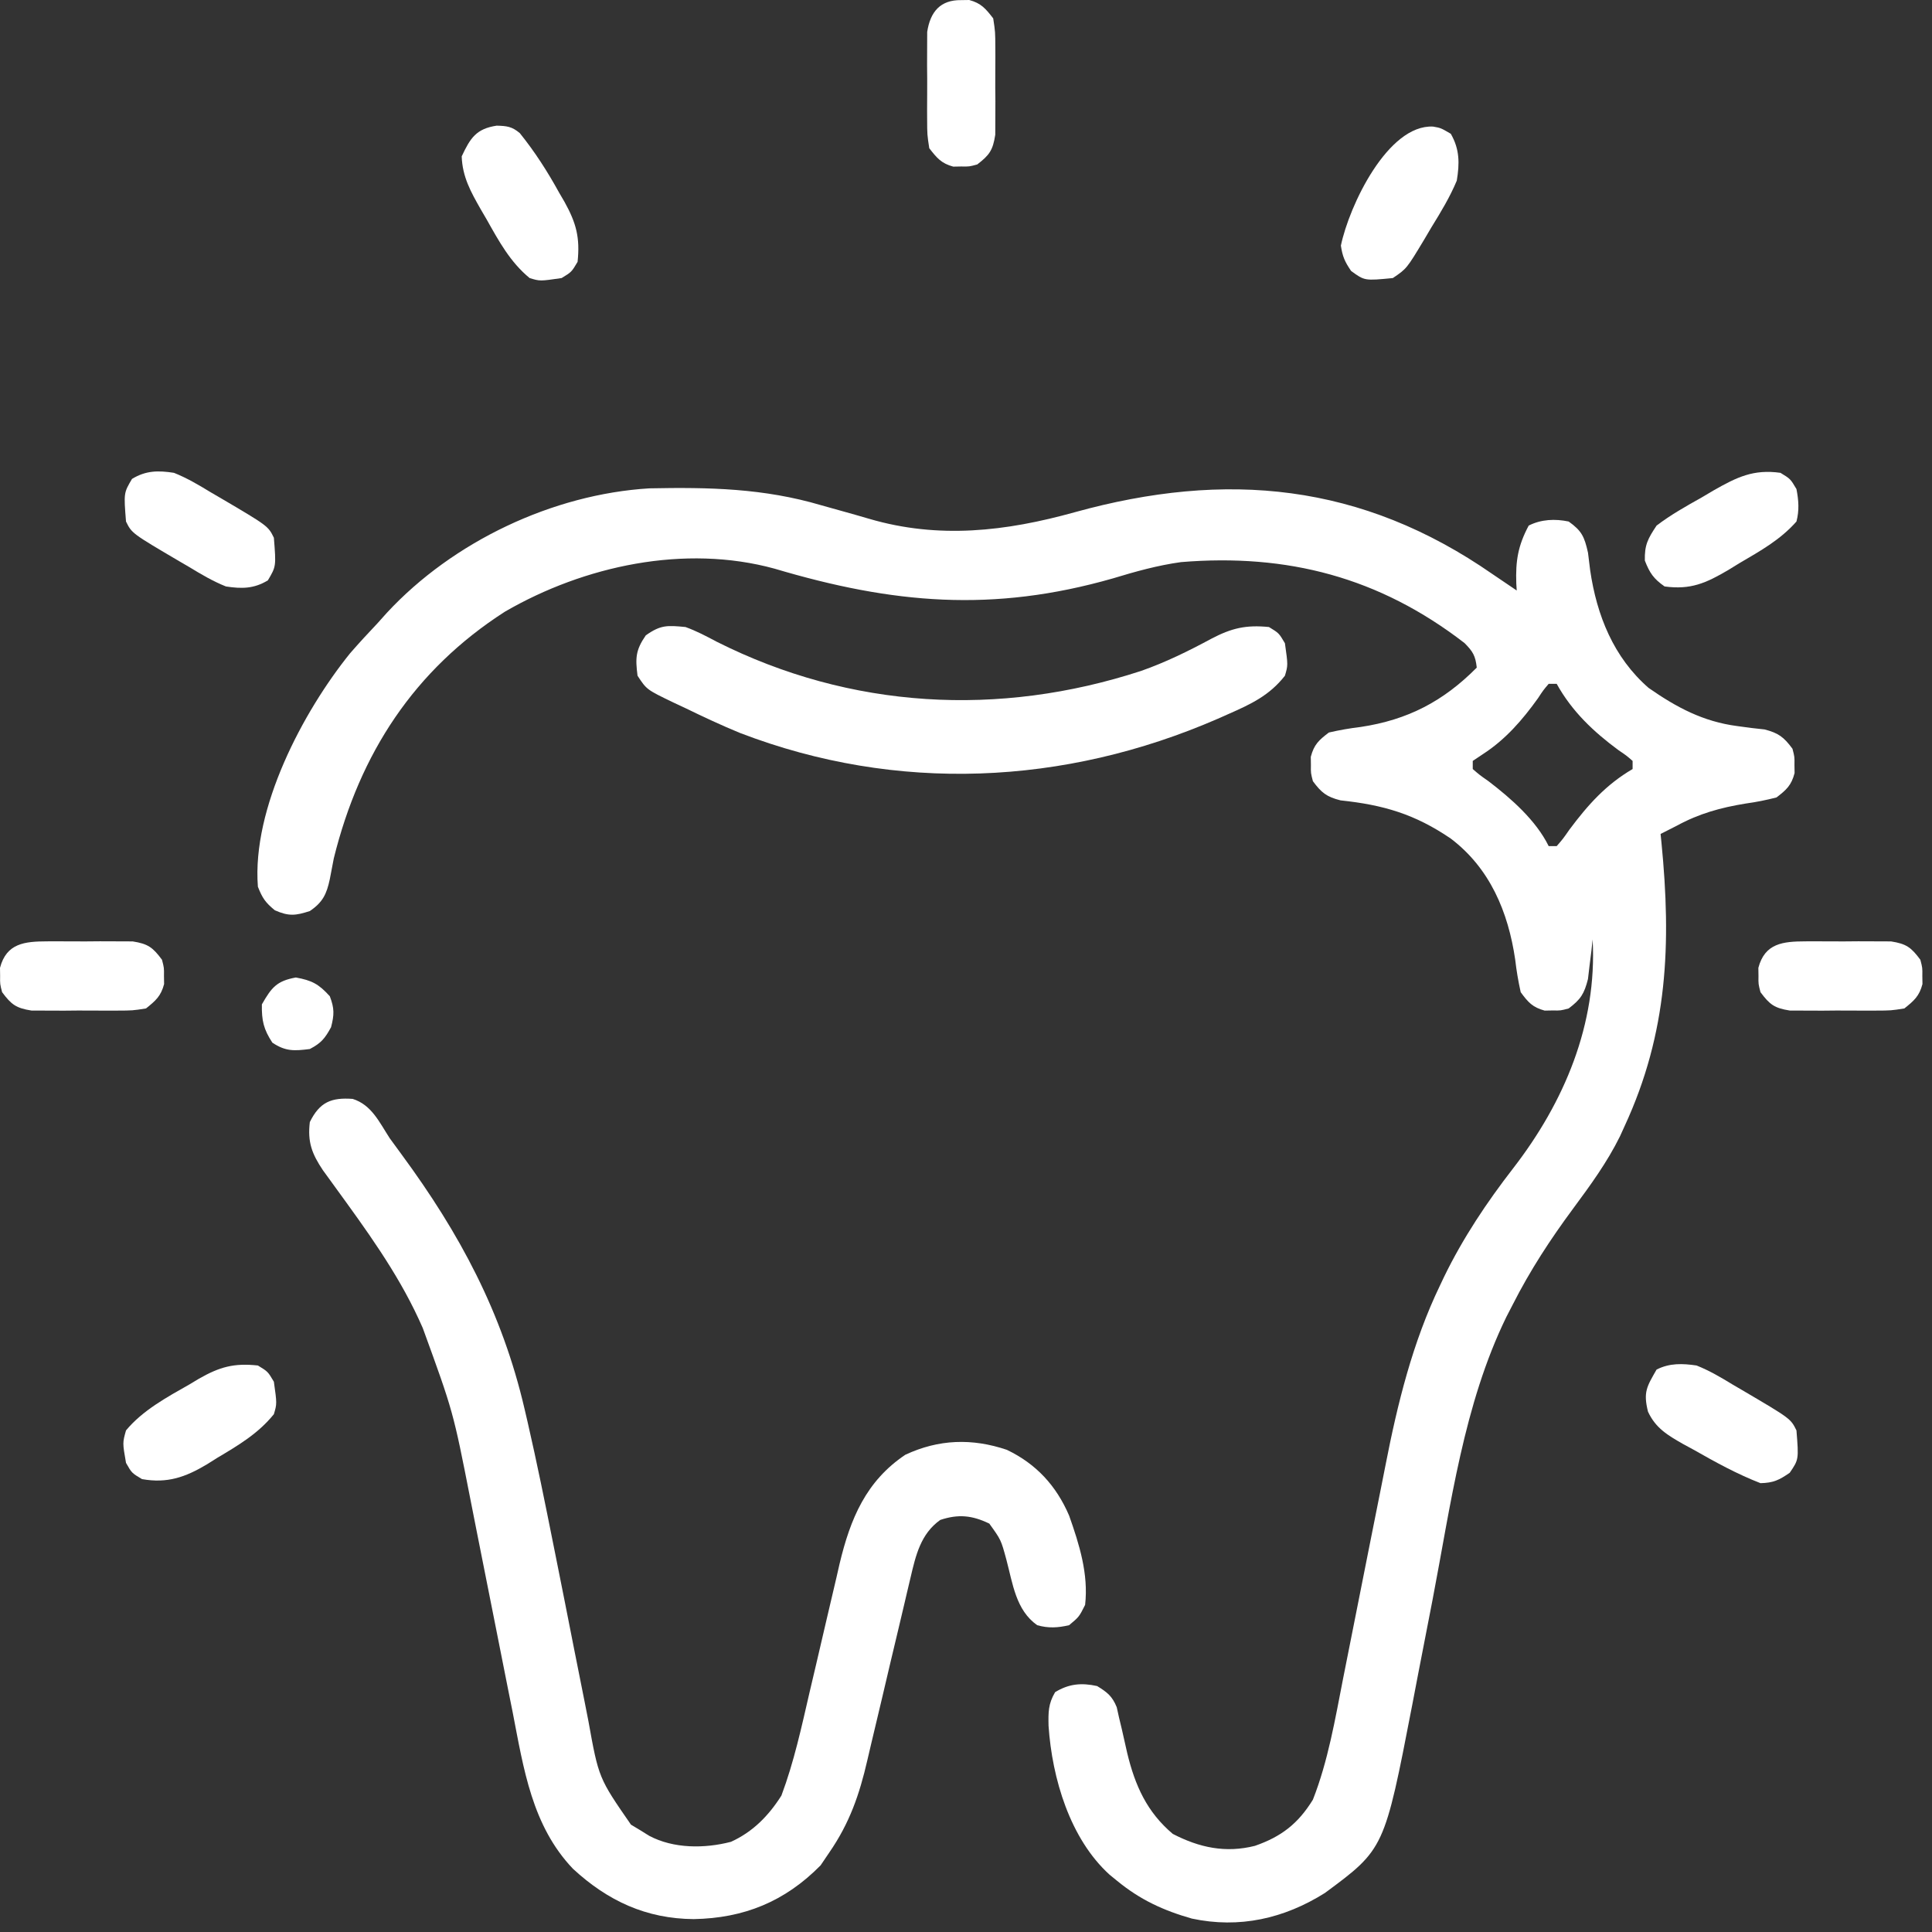 <svg width="95" height="95" viewBox="0 0 95 95" fill="none" xmlns="http://www.w3.org/2000/svg">
<rect x="0" y="0" width="95" height="95" fill="#333333" stroke="none"/>
<path d="M73.401 28.238C73.793 28.505 74.186 28.771 74.58 29.036C74.573 28.923 74.566 28.809 74.559 28.692C74.52 27.575 74.643 26.831 75.169 25.844C75.784 25.532 76.468 25.505 77.134 25.644C77.779 26.102 77.909 26.392 78.085 27.178C78.122 27.465 78.157 27.752 78.191 28.039C78.517 30.266 79.343 32.325 81.064 33.825C82.442 34.787 83.751 35.483 85.421 35.702C85.763 35.748 85.763 35.748 86.112 35.795C86.436 35.831 86.436 35.831 86.766 35.868C87.454 36.045 87.715 36.244 88.139 36.817C88.243 37.216 88.243 37.216 88.237 37.615C88.24 37.813 88.24 37.813 88.243 38.014C88.086 38.617 87.842 38.838 87.353 39.212C86.837 39.344 86.365 39.439 85.842 39.511C84.606 39.712 83.551 40.002 82.44 40.608C82.178 40.742 81.916 40.875 81.654 41.007C81.675 41.213 81.675 41.213 81.696 41.423C82.185 46.402 82.016 50.769 79.885 55.373C79.81 55.538 79.735 55.704 79.657 55.875C79.022 57.16 78.203 58.279 77.356 59.425C76.23 60.947 75.242 62.458 74.383 64.151C74.228 64.452 74.228 64.452 74.069 64.759C71.969 69.067 71.34 73.995 70.441 78.666C70.203 79.903 69.963 81.139 69.721 82.375C69.627 82.861 69.534 83.348 69.442 83.835C68.072 90.919 68.072 90.919 65.148 93.081C63.139 94.343 60.94 94.838 58.609 94.341C57.21 93.944 56.058 93.413 54.929 92.483C54.806 92.383 54.684 92.283 54.557 92.18C52.615 90.414 51.734 87.452 51.559 84.86C51.546 84.196 51.541 83.784 51.883 83.205C52.559 82.794 53.177 82.737 53.947 82.906C54.44 83.209 54.69 83.4 54.912 83.947C54.949 84.116 54.987 84.286 55.026 84.46C55.071 84.648 55.117 84.836 55.163 85.03C55.252 85.421 55.34 85.813 55.428 86.205C55.814 87.804 56.401 89.108 57.668 90.176C58.981 90.856 60.268 91.126 61.706 90.764C63.005 90.312 63.83 89.675 64.558 88.493C65.307 86.585 65.653 84.526 66.046 82.52C66.156 81.961 66.267 81.402 66.379 80.844C66.697 79.258 67.011 77.672 67.324 76.085C67.517 75.109 67.712 74.133 67.908 73.158C67.981 72.791 68.054 72.423 68.126 72.056C68.717 69.021 69.462 65.997 70.809 63.204C70.875 63.066 70.94 62.928 71.007 62.786C71.943 60.863 73.105 59.126 74.408 57.443C76.911 54.206 78.54 50.37 78.313 46.195C78.285 46.462 78.285 46.462 78.255 46.734C78.226 46.968 78.196 47.201 78.166 47.442C78.139 47.673 78.111 47.905 78.083 48.143C77.9 48.87 77.724 49.143 77.134 49.587C76.741 49.693 76.741 49.693 76.348 49.686C76.154 49.689 76.154 49.689 75.955 49.693C75.359 49.532 75.144 49.29 74.776 48.788C74.655 48.245 74.57 47.742 74.506 47.192C74.162 44.835 73.257 42.688 71.336 41.233C69.567 40.029 68.023 39.578 65.918 39.356C65.235 39.184 64.978 38.98 64.558 38.413C64.454 38.014 64.454 38.014 64.46 37.615C64.457 37.418 64.457 37.418 64.454 37.216C64.612 36.611 64.85 36.392 65.344 36.019C65.879 35.896 66.375 35.81 66.916 35.745C69.21 35.398 70.962 34.495 72.615 32.827C72.551 32.248 72.428 32.038 72.014 31.621C67.82 28.383 63.299 27.21 58.073 27.64C56.93 27.798 55.836 28.102 54.733 28.438C48.818 30.134 43.893 29.69 38.086 27.962C33.67 26.752 28.728 27.818 24.828 30.077C20.375 32.937 17.692 37.038 16.414 42.204C16.347 42.545 16.281 42.886 16.218 43.227C16.062 43.961 15.872 44.367 15.235 44.798C14.529 45.027 14.2 45.061 13.516 44.761C13.049 44.379 12.899 44.157 12.681 43.601C12.383 39.746 14.899 34.99 17.217 32.12C17.659 31.612 18.114 31.121 18.576 30.632C18.723 30.468 18.87 30.304 19.022 30.134C22.272 26.627 27.186 24.3 31.931 24.013C34.868 23.954 37.562 24.009 40.388 24.846C40.708 24.936 41.028 25.026 41.347 25.114C41.814 25.244 42.28 25.375 42.744 25.512C46.156 26.514 49.461 26.129 52.836 25.19C60.296 23.124 66.952 23.754 73.401 28.238ZM76.152 33.625C75.888 33.935 75.888 33.935 75.624 34.336C74.858 35.405 74.027 36.364 72.922 37.079C72.756 37.19 72.59 37.301 72.418 37.416C72.418 37.548 72.418 37.679 72.418 37.815C72.756 38.108 72.756 38.108 73.192 38.413C74.298 39.259 75.524 40.33 76.152 41.606C76.282 41.606 76.411 41.606 76.545 41.606C76.854 41.25 76.854 41.25 77.171 40.795C78.079 39.578 78.969 38.581 80.278 37.815C80.278 37.683 80.278 37.552 80.278 37.416C79.98 37.155 79.98 37.155 79.591 36.892C78.356 35.981 77.297 34.983 76.545 33.625C76.415 33.625 76.285 33.625 76.152 33.625Z" fill="white"/>
<path d="M17.342 54.035C18.273 54.327 18.652 55.182 19.165 55.971C19.359 56.239 19.553 56.505 19.75 56.771C22.607 60.654 24.69 64.533 25.794 69.283C25.843 69.492 25.892 69.702 25.942 69.918C26.4 71.909 26.804 73.912 27.204 75.917C27.238 76.082 27.271 76.248 27.305 76.419C27.615 77.969 27.924 79.519 28.227 81.07C28.396 81.929 28.567 82.787 28.74 83.645C28.804 83.967 28.868 84.29 28.93 84.612C29.438 87.428 29.438 87.428 31.025 89.721C31.172 89.809 31.32 89.898 31.471 89.989C31.62 90.082 31.768 90.174 31.921 90.269C33.119 90.907 34.649 90.903 35.944 90.565C37.016 90.079 37.793 89.286 38.423 88.293C39.039 86.65 39.416 84.912 39.81 83.203C39.919 82.739 40.029 82.274 40.138 81.81C40.307 81.09 40.475 80.371 40.641 79.651C40.804 78.947 40.97 78.244 41.136 77.542C41.185 77.329 41.233 77.116 41.283 76.897C41.814 74.673 42.585 72.83 44.515 71.534C46.158 70.766 47.801 70.714 49.508 71.29C50.949 71.979 51.939 73.053 52.571 74.526C53.072 75.94 53.529 77.401 53.357 78.916C53.062 79.502 53.062 79.502 52.571 79.913C52.023 80.043 51.543 80.07 50.999 79.913C49.948 79.169 49.801 77.871 49.484 76.686C49.221 75.715 49.221 75.715 48.646 74.918C47.8 74.509 47.123 74.443 46.234 74.738C45.269 75.428 45.031 76.472 44.767 77.598C44.708 77.847 44.649 78.097 44.588 78.353C44.558 78.485 44.527 78.617 44.495 78.752C44.398 79.169 44.299 79.585 44.2 80.001C43.917 81.184 43.636 82.367 43.36 83.551C43.19 84.277 43.017 85.003 42.842 85.728C42.776 86.002 42.712 86.277 42.649 86.552C42.258 88.254 41.771 89.651 40.781 91.086C40.639 91.296 40.497 91.506 40.351 91.722C38.589 93.511 36.573 94.321 34.112 94.366C31.777 94.348 29.888 93.475 28.173 91.891C26.156 89.774 25.748 86.969 25.208 84.189C25.133 83.812 25.057 83.434 24.981 83.057C24.783 82.069 24.588 81.081 24.393 80.092C24.082 78.514 23.769 76.937 23.453 75.36C23.345 74.816 23.238 74.272 23.131 73.727C22.285 69.412 22.285 69.412 20.787 65.299C20.72 65.151 20.653 65.003 20.584 64.85C19.497 62.507 17.99 60.452 16.481 58.373C16.376 58.228 16.271 58.083 16.163 57.934C16.07 57.805 15.976 57.677 15.879 57.544C15.34 56.737 15.116 56.163 15.235 55.173C15.722 54.184 16.298 53.96 17.342 54.035Z" fill="white"/>
<path d="M33.707 30.832C34.244 31.025 34.738 31.287 35.242 31.555C41.834 34.872 49.126 35.268 56.105 32.992C57.304 32.572 58.44 32.014 59.559 31.41C60.564 30.883 61.263 30.72 62.397 30.832C62.888 31.131 62.888 31.131 63.182 31.63C63.335 32.711 63.335 32.711 63.182 33.226C62.422 34.2 61.502 34.627 60.407 35.109C60.233 35.186 60.059 35.264 59.88 35.343C52.343 38.622 44.1 39.002 36.395 36.044C35.483 35.67 34.594 35.254 33.707 34.822C33.503 34.727 33.3 34.631 33.09 34.533C31.797 33.909 31.797 33.909 31.349 33.226C31.238 32.356 31.252 31.97 31.754 31.243C32.489 30.719 32.819 30.748 33.707 30.832Z" fill="white"/>
<path d="M83.423 67.144C84.059 67.397 84.631 67.735 85.216 68.092C85.367 68.18 85.519 68.269 85.675 68.36C88.049 69.756 88.049 69.756 88.335 70.336C88.449 71.766 88.449 71.766 88.004 72.419C87.478 72.78 87.204 72.915 86.567 72.93C85.416 72.484 84.348 71.895 83.275 71.284C83.108 71.194 82.941 71.103 82.769 71.01C82.011 70.576 81.415 70.233 81.035 69.415C80.795 68.445 80.976 68.186 81.457 67.344C82.098 67.019 82.73 67.042 83.423 67.144Z" fill="white"/>
<path d="M87.549 23.25C88.04 23.549 88.04 23.549 88.335 24.048C88.443 24.603 88.479 25.096 88.335 25.644C87.534 26.55 86.563 27.086 85.535 27.689C85.355 27.8 85.175 27.911 84.989 28.025C83.883 28.675 83.132 29.011 81.851 28.837C81.31 28.457 81.12 28.181 80.88 27.565C80.862 26.793 81.026 26.494 81.457 25.844C82.152 25.316 82.897 24.896 83.656 24.472C83.856 24.354 84.055 24.236 84.261 24.114C85.412 23.459 86.225 23.063 87.549 23.25Z" fill="white"/>
<path d="M8.554 23.25C9.19 23.503 9.762 23.841 10.347 24.198C10.499 24.286 10.651 24.375 10.807 24.466C13.181 25.862 13.181 25.862 13.467 26.442C13.579 27.849 13.579 27.849 13.172 28.537C12.487 28.954 11.879 28.956 11.109 28.837C10.473 28.583 9.901 28.245 9.316 27.889C9.164 27.8 9.012 27.712 8.856 27.621C6.482 26.225 6.482 26.225 6.196 25.644C6.084 24.237 6.084 24.237 6.491 23.549C7.175 23.132 7.784 23.13 8.554 23.25Z" fill="white"/>
<path d="M70.465 6.224C70.846 6.291 70.846 6.291 71.338 6.578C71.777 7.34 71.774 8.036 71.632 8.885C71.293 9.694 70.852 10.423 70.392 11.167C70.275 11.365 70.158 11.563 70.038 11.767C69.169 13.213 69.169 13.213 68.488 13.673C67.1 13.807 67.1 13.807 66.437 13.324C66.127 12.87 66.014 12.616 65.934 12.077C66.343 10.108 68.242 6.116 70.465 6.224Z" fill="white"/>
<path d="M24.422 6.179C24.922 6.193 25.171 6.219 25.559 6.545C26.303 7.469 26.919 8.429 27.492 9.471C27.581 9.622 27.669 9.774 27.76 9.93C28.335 10.969 28.526 11.683 28.401 12.875C28.106 13.374 28.106 13.374 27.615 13.673C26.55 13.828 26.55 13.828 26.043 13.673C25.087 12.885 24.536 11.868 23.931 10.793C23.785 10.543 23.785 10.543 23.637 10.289C23.151 9.434 22.737 8.698 22.703 7.688C23.128 6.782 23.419 6.331 24.422 6.179Z" fill="white"/>
<path d="M12.681 67.144C13.172 67.443 13.172 67.443 13.467 67.942C13.619 69.023 13.619 69.023 13.467 69.538C12.695 70.496 11.709 71.075 10.666 71.695C10.428 71.846 10.428 71.846 10.185 71.999C9.117 72.637 8.227 72.952 6.982 72.73C6.479 72.431 6.479 72.431 6.196 71.932C6.024 70.947 6.024 70.947 6.196 70.336C7.019 69.343 8.226 68.692 9.328 68.067C9.477 67.977 9.626 67.887 9.78 67.795C10.804 67.211 11.507 67.017 12.681 67.144Z" fill="white"/>
<path d="M88.777 46.288C88.982 46.287 88.982 46.287 89.191 46.286C89.479 46.285 89.767 46.287 90.055 46.29C90.496 46.294 90.935 46.29 91.375 46.285C91.655 46.286 91.936 46.287 92.216 46.288C92.598 46.29 92.598 46.29 92.987 46.291C93.741 46.41 93.973 46.582 94.427 47.192C94.531 47.591 94.531 47.591 94.525 47.99C94.527 48.122 94.529 48.254 94.531 48.389C94.376 48.984 94.115 49.207 93.641 49.587C92.987 49.69 92.987 49.69 92.216 49.693C92.08 49.693 91.943 49.694 91.802 49.695C91.514 49.695 91.226 49.694 90.938 49.691C90.498 49.686 90.059 49.691 89.619 49.696C89.338 49.695 89.058 49.694 88.777 49.693C88.523 49.692 88.269 49.691 88.007 49.69C87.253 49.571 87.02 49.398 86.567 48.788C86.462 48.389 86.462 48.389 86.468 47.99C86.465 47.793 86.465 47.793 86.462 47.591C86.781 46.374 87.682 46.292 88.777 46.288Z" fill="white"/>
<path d="M2.315 46.288C2.52 46.287 2.52 46.287 2.729 46.286C3.017 46.285 3.305 46.287 3.593 46.29C4.033 46.294 4.473 46.29 4.913 46.285C5.193 46.286 5.473 46.287 5.754 46.288C6.135 46.29 6.135 46.29 6.525 46.291C7.279 46.41 7.511 46.582 7.965 47.192C8.069 47.591 8.069 47.591 8.063 47.99C8.065 48.122 8.067 48.254 8.069 48.389C7.913 48.984 7.653 49.207 7.179 49.587C6.525 49.69 6.525 49.69 5.754 49.693C5.617 49.693 5.481 49.694 5.34 49.695C5.052 49.695 4.764 49.694 4.476 49.691C4.036 49.686 3.596 49.691 3.156 49.696C2.876 49.695 2.595 49.694 2.315 49.693C2.061 49.692 1.806 49.691 1.544 49.69C0.79 49.571 0.558 49.398 0.104 48.788C0 48.389 0 48.389 0.006 47.99C0.003 47.793 0.003 47.793 0 47.591C0.318 46.374 1.22 46.292 2.315 46.288Z" fill="white"/>
<path d="M47.266 0.006C47.395 0.004 47.525 0.002 47.659 0C48.245 0.158 48.464 0.422 48.838 0.904C48.939 1.568 48.939 1.568 48.942 2.351C48.943 2.489 48.944 2.628 48.944 2.771C48.945 3.063 48.943 3.356 48.94 3.648C48.936 4.095 48.94 4.541 48.945 4.988C48.945 5.273 48.944 5.557 48.942 5.842C48.941 6.1 48.94 6.359 48.939 6.625C48.822 7.39 48.652 7.626 48.052 8.087C47.659 8.193 47.659 8.193 47.266 8.186C47.071 8.19 47.071 8.19 46.873 8.193C46.287 8.035 46.068 7.77 45.694 7.289C45.592 6.625 45.592 6.625 45.589 5.842C45.588 5.703 45.588 5.565 45.587 5.422C45.586 5.129 45.588 4.837 45.591 4.544C45.595 4.098 45.591 3.652 45.586 3.205C45.587 2.92 45.588 2.635 45.589 2.351C45.59 2.092 45.591 1.834 45.592 1.568C45.744 0.573 46.244 -0.01 47.266 0.006Z" fill="white"/>
<path d="M14.547 48.065C15.341 48.209 15.675 48.388 16.218 48.988C16.445 49.587 16.439 49.89 16.279 50.509C15.979 51.061 15.789 51.293 15.235 51.582C14.471 51.679 14.044 51.705 13.393 51.27C12.959 50.609 12.864 50.182 12.877 49.387C13.353 48.556 13.604 48.236 14.547 48.065Z" fill="white"/>
</svg>
